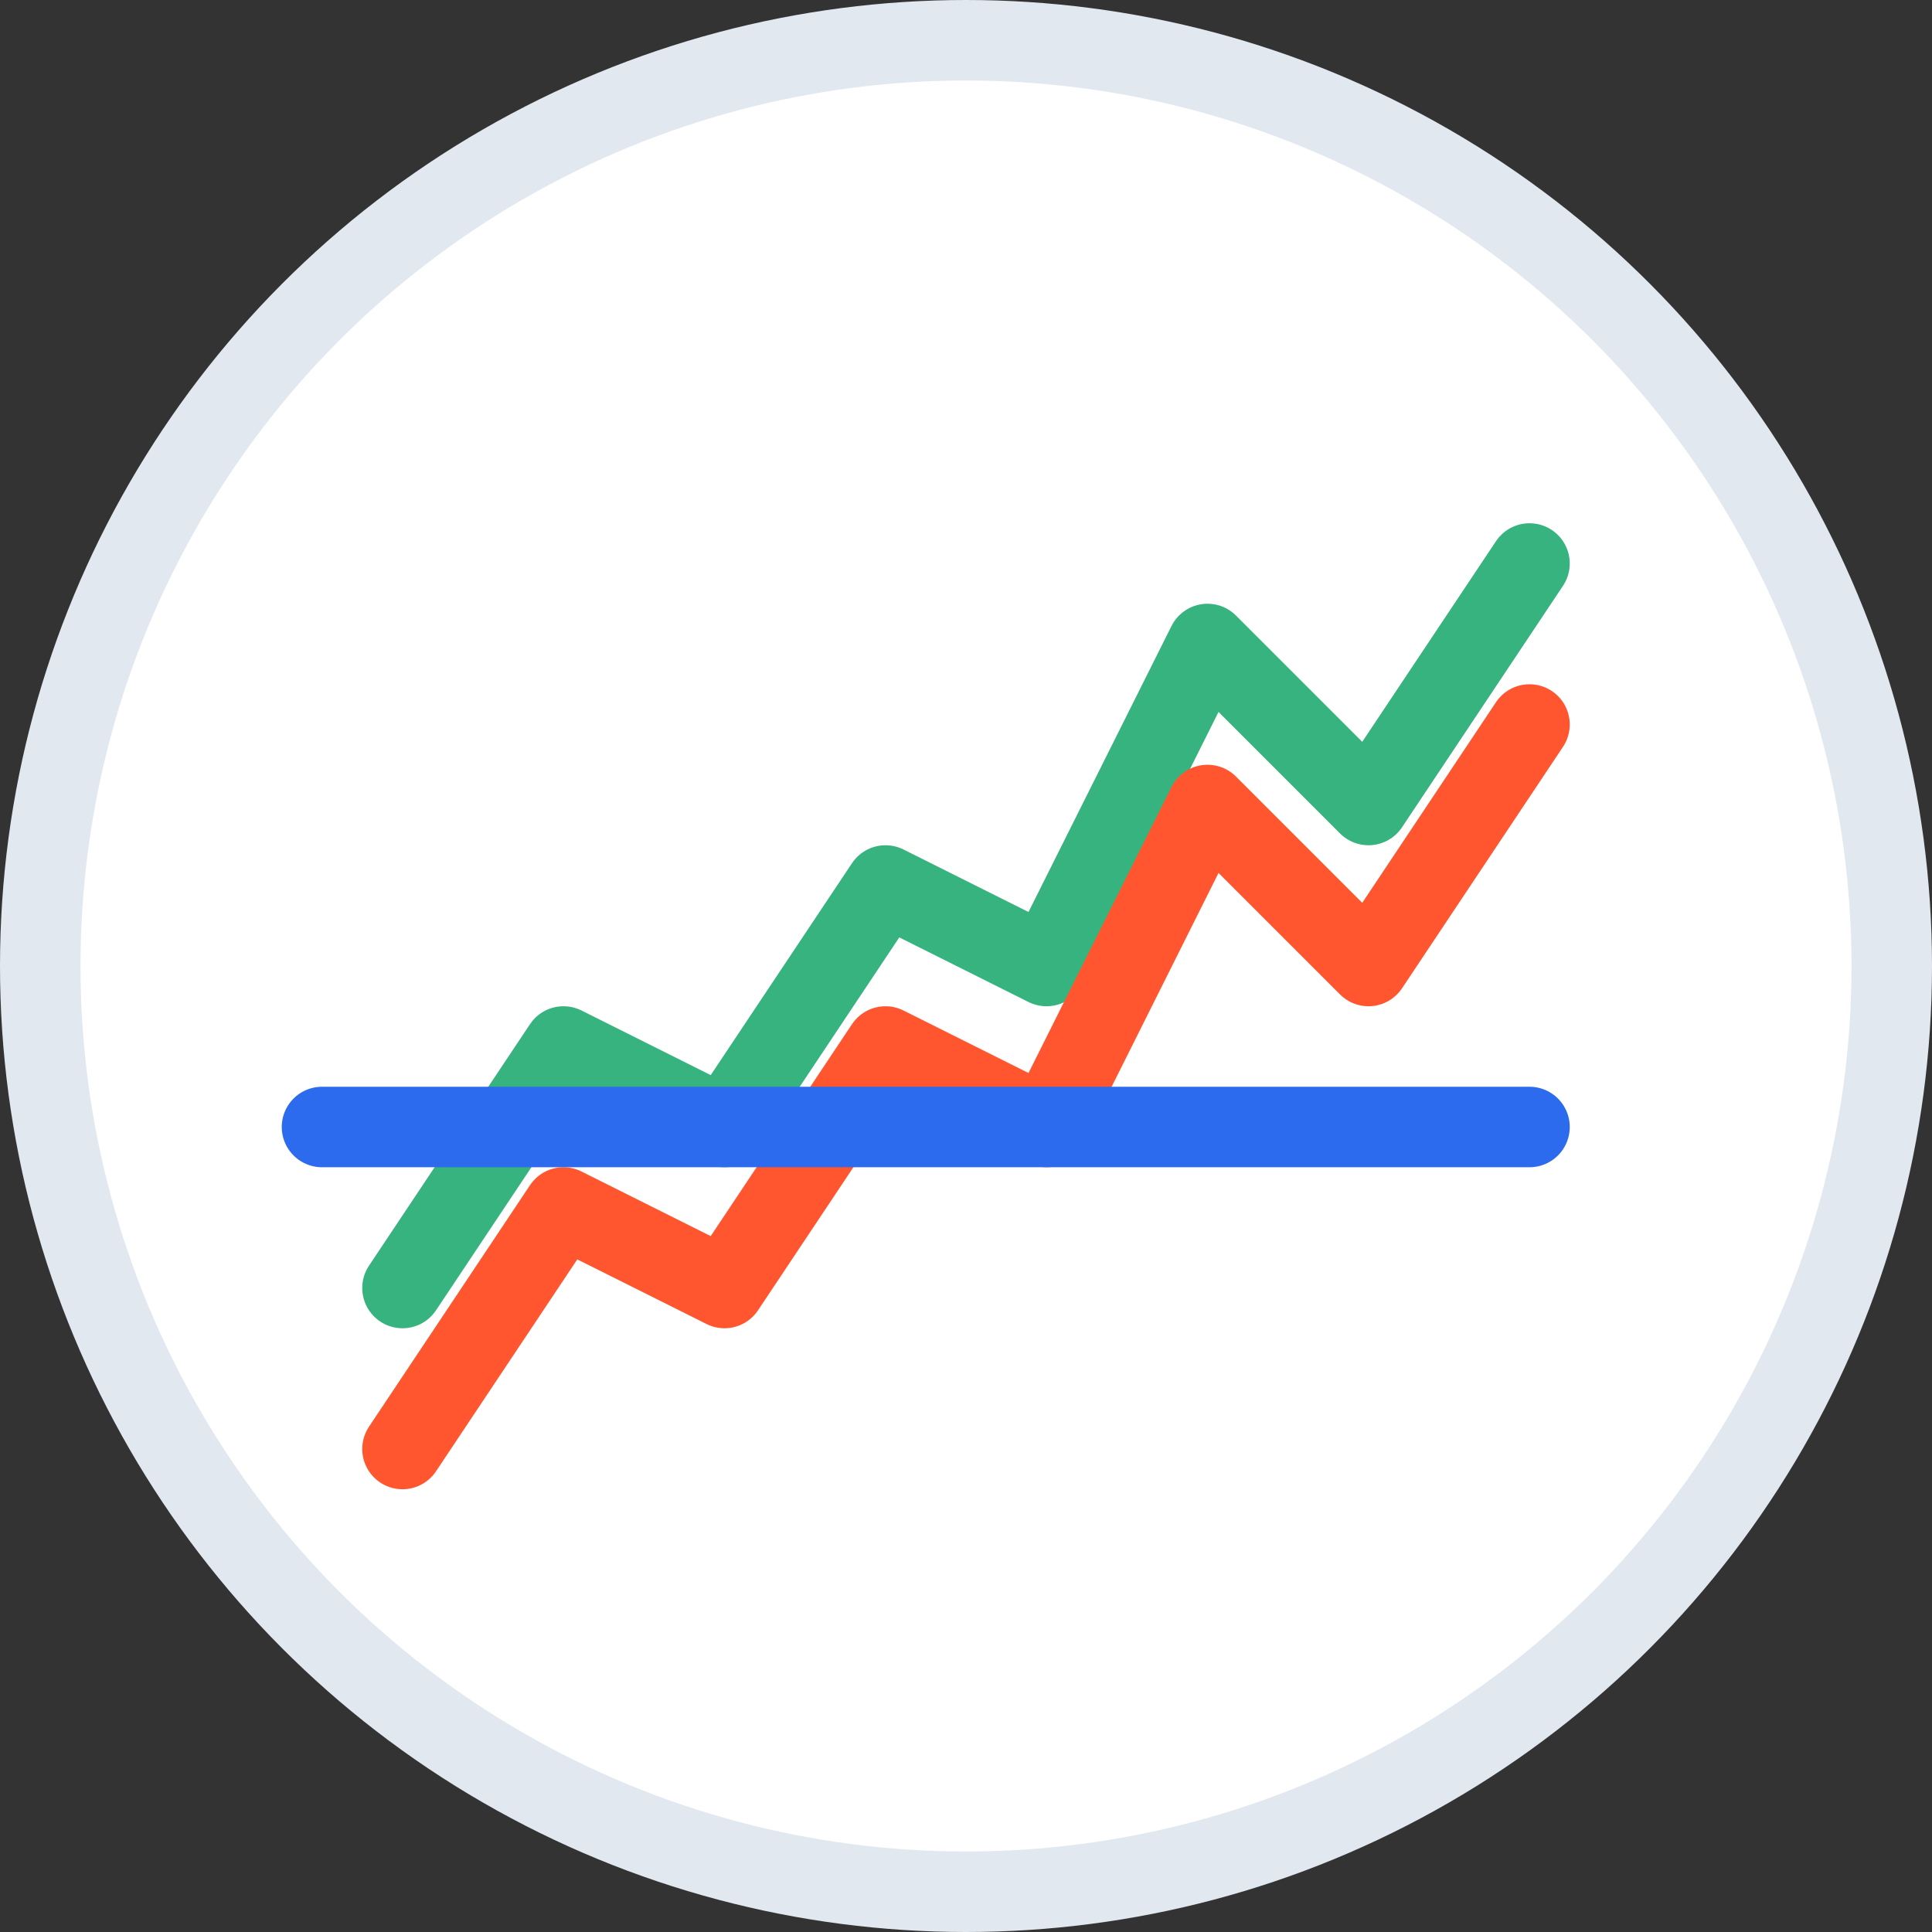 <svg width="48" height="48" viewBox="0 0 48 48" fill="none" xmlns="http://www.w3.org/2000/svg">
  <rect x="0" y="0" width="48" height="48" fill="#333333" stroke="none"/>
  <circle cx="24" cy="24" r="23" fill="white" stroke="#E2E8F0" stroke-width="2"/>
  <path d="M10 32L14 26L18 28L22 22L26 24L30 16L34 20L38 14" stroke="#36B37E" stroke-width="2" stroke-linecap="round" stroke-linejoin="round"/>
  <path d="M10 36L14 30L18 32L22 26L26 28L30 20L34 24L38 18" stroke="#FF5630" stroke-width="2" stroke-linecap="round" stroke-linejoin="round"/>
  <path d="M38 28L8 28" stroke="#2C6BED" stroke-width="2" stroke-linecap="round" stroke-linejoin="round"/>
</svg>